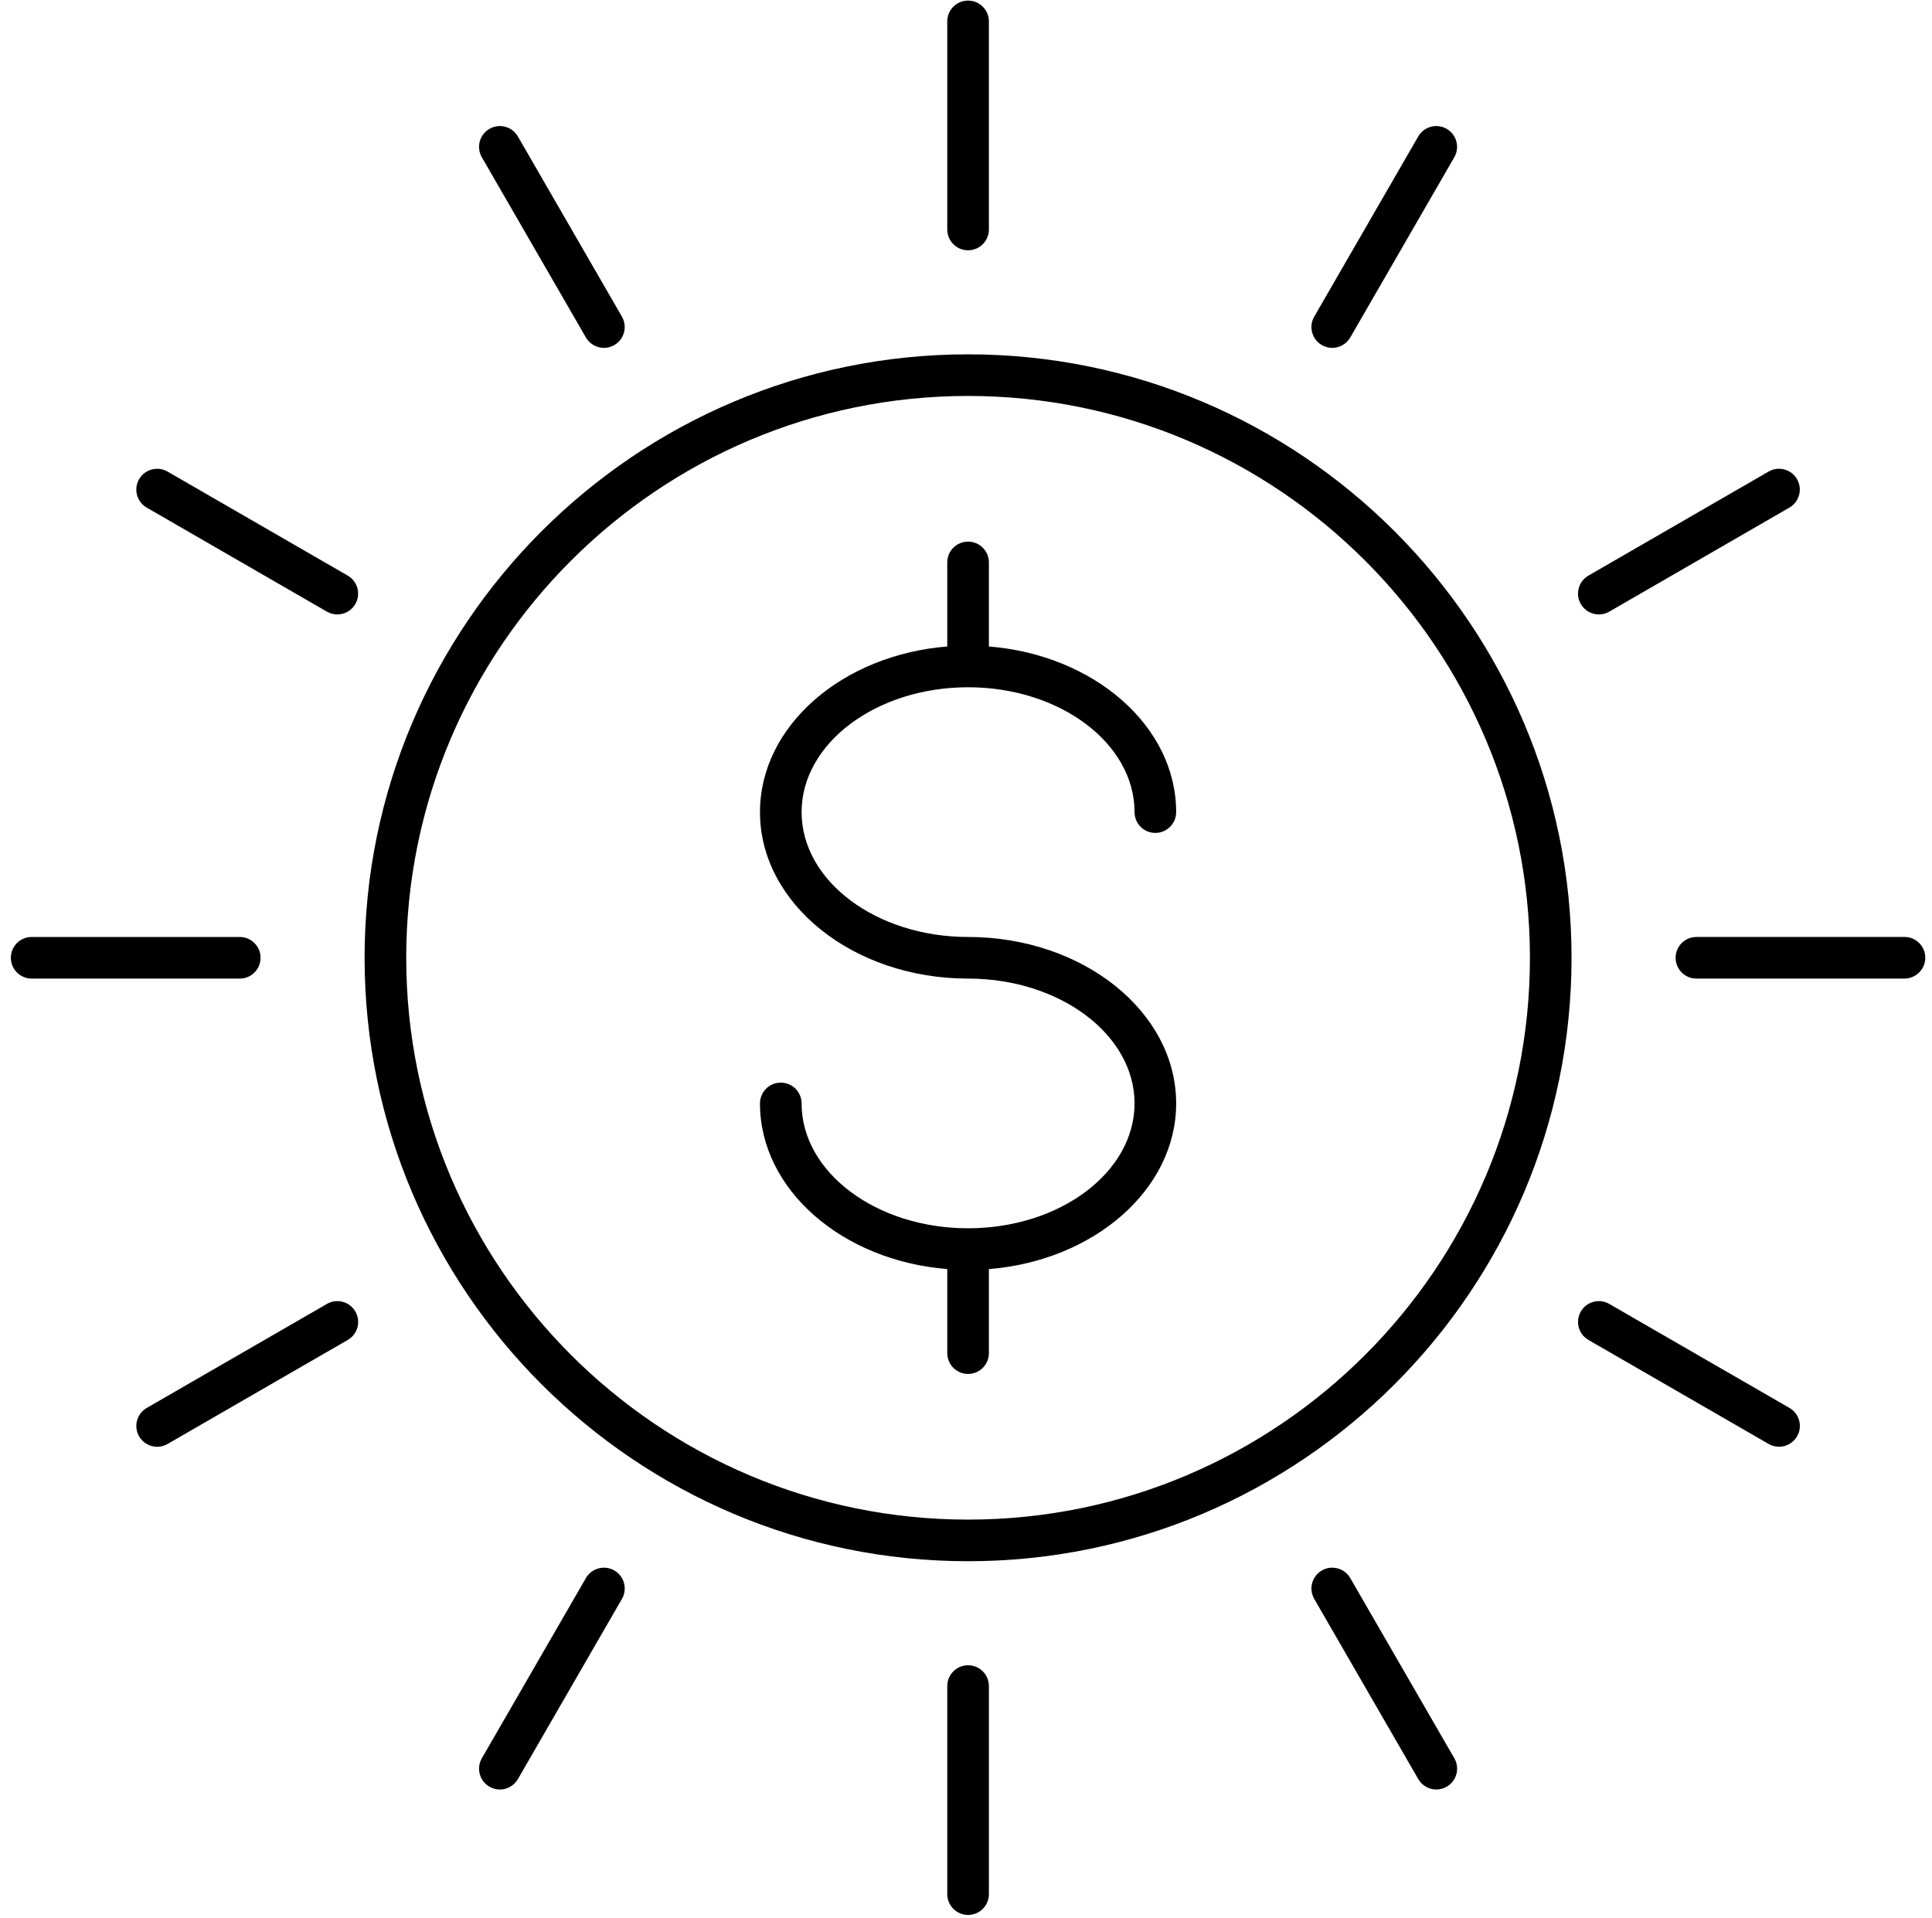 <svg width="136" height="135" viewBox="0 0 136 135" fill="none" xmlns="http://www.w3.org/2000/svg">
<path d="M68.147 134.806C67.338 134.806 66.682 134.15 66.682 133.341V118.694C66.682 117.885 67.338 117.229 68.147 117.229C68.956 117.229 69.612 117.885 69.612 118.694V133.341C69.612 134.15 68.956 134.806 68.147 134.806ZM35.187 125.975C34.938 125.975 34.686 125.911 34.456 125.778C33.755 125.374 33.515 124.478 33.919 123.777L41.244 111.092C41.648 110.392 42.544 110.151 43.245 110.556C43.945 110.961 44.185 111.857 43.781 112.557L36.457 125.242C36.185 125.712 35.693 125.975 35.187 125.975ZM101.107 125.974C100.601 125.974 100.109 125.711 99.837 125.241L92.513 112.558C92.109 111.857 92.349 110.961 93.049 110.557C93.75 110.152 94.646 110.392 95.05 111.093L102.375 123.776C102.779 124.477 102.539 125.373 101.838 125.777C101.608 125.91 101.356 125.974 101.107 125.974ZM68.146 109.905C44.722 109.905 25.665 90.848 25.665 67.424C25.665 44.001 44.722 24.944 68.146 24.944C91.57 24.944 110.626 44.001 110.626 67.424C110.626 90.848 91.57 109.905 68.146 109.905ZM68.146 27.874C46.338 27.874 28.595 45.616 28.595 67.424C28.595 89.233 46.338 106.975 68.146 106.975C89.954 106.975 107.697 89.233 107.697 67.424C107.697 45.616 89.954 27.874 68.146 27.874ZM11.063 101.848C10.556 101.848 10.064 101.586 9.793 101.116C9.388 100.415 9.628 99.519 10.329 99.115L23.015 91.791C23.715 91.387 24.611 91.626 25.016 92.327C25.42 93.028 25.181 93.923 24.48 94.328L11.794 101.652C11.563 101.785 11.312 101.848 11.063 101.848ZM125.232 101.846C124.984 101.846 124.732 101.783 124.502 101.65L111.816 94.328C111.115 93.923 110.875 93.028 111.279 92.327C111.684 91.626 112.579 91.385 113.28 91.791L125.966 99.113C126.667 99.517 126.907 100.413 126.502 101.113C126.231 101.583 125.738 101.846 125.232 101.846ZM68.146 96.721C67.337 96.721 66.681 96.066 66.681 95.256V89.339C59.289 88.749 53.497 83.744 53.497 77.678C53.497 76.869 54.153 76.213 54.962 76.213C55.771 76.213 56.427 76.869 56.427 77.678C56.427 82.525 61.684 86.467 68.146 86.467C74.608 86.467 79.865 82.525 79.865 77.678C79.865 72.832 74.608 68.889 68.146 68.889C60.069 68.889 53.497 63.632 53.497 57.171C53.497 51.104 59.289 46.1 66.681 45.51V39.592C66.681 38.783 67.337 38.128 68.146 38.128C68.955 38.128 69.611 38.783 69.611 39.592V45.51C77.002 46.1 82.794 51.104 82.794 57.171C82.794 57.979 82.139 58.635 81.329 58.635C80.52 58.635 79.865 57.979 79.865 57.171C79.865 52.324 74.608 48.381 68.146 48.381C61.684 48.381 56.427 52.324 56.427 57.171C56.427 62.017 61.684 65.96 68.146 65.96C76.223 65.96 82.794 71.217 82.794 77.678C82.794 83.744 77.002 88.749 69.611 89.339V95.256C69.611 96.066 68.955 96.721 68.146 96.721ZM119.417 68.889C118.608 68.889 117.952 68.234 117.952 67.425C117.952 66.615 118.607 65.96 119.416 65.96L134.062 65.957C134.872 65.957 135.527 66.613 135.527 67.422C135.527 68.231 134.872 68.887 134.063 68.887L119.417 68.889ZM16.877 68.889H2.229C1.42 68.889 0.764 68.234 0.764 67.424C0.764 66.615 1.42 65.96 2.229 65.96H16.877C17.686 65.96 18.342 66.615 18.342 67.424C18.342 68.234 17.686 68.889 16.877 68.889ZM112.549 43.255C112.043 43.255 111.551 42.992 111.279 42.522C110.875 41.822 111.115 40.926 111.815 40.521L124.498 33.196C125.198 32.791 126.094 33.031 126.499 33.732C126.903 34.432 126.663 35.328 125.963 35.733L113.281 43.058C113.05 43.191 112.798 43.255 112.549 43.255ZM23.744 43.255C23.495 43.255 23.243 43.191 23.013 43.058L10.328 35.734C9.627 35.329 9.387 34.433 9.792 33.733C10.197 33.032 11.092 32.793 11.793 33.197L24.478 40.521C25.178 40.926 25.418 41.822 25.014 42.522C24.742 42.992 24.25 43.255 23.744 43.255ZM93.78 24.489C93.532 24.489 93.28 24.425 93.049 24.292C92.349 23.888 92.109 22.992 92.513 22.291L99.835 9.607C100.239 8.906 101.134 8.666 101.836 9.07C102.537 9.475 102.777 10.37 102.372 11.071L95.05 23.756C94.779 24.226 94.287 24.489 93.78 24.489ZM42.513 24.489C42.006 24.489 41.514 24.226 41.243 23.756L33.918 11.071C33.514 10.371 33.754 9.475 34.454 9.07C35.155 8.666 36.051 8.906 36.455 9.606L43.78 22.291C44.184 22.992 43.944 23.887 43.243 24.292C43.013 24.425 42.761 24.489 42.513 24.489ZM68.146 17.62C67.337 17.62 66.681 16.964 66.681 16.155V1.506C66.681 0.697 67.337 0.042 68.146 0.042C68.955 0.042 69.611 0.697 69.611 1.506V16.155C69.611 16.964 68.955 17.62 68.146 17.62Z" fill="black"/>
</svg>
